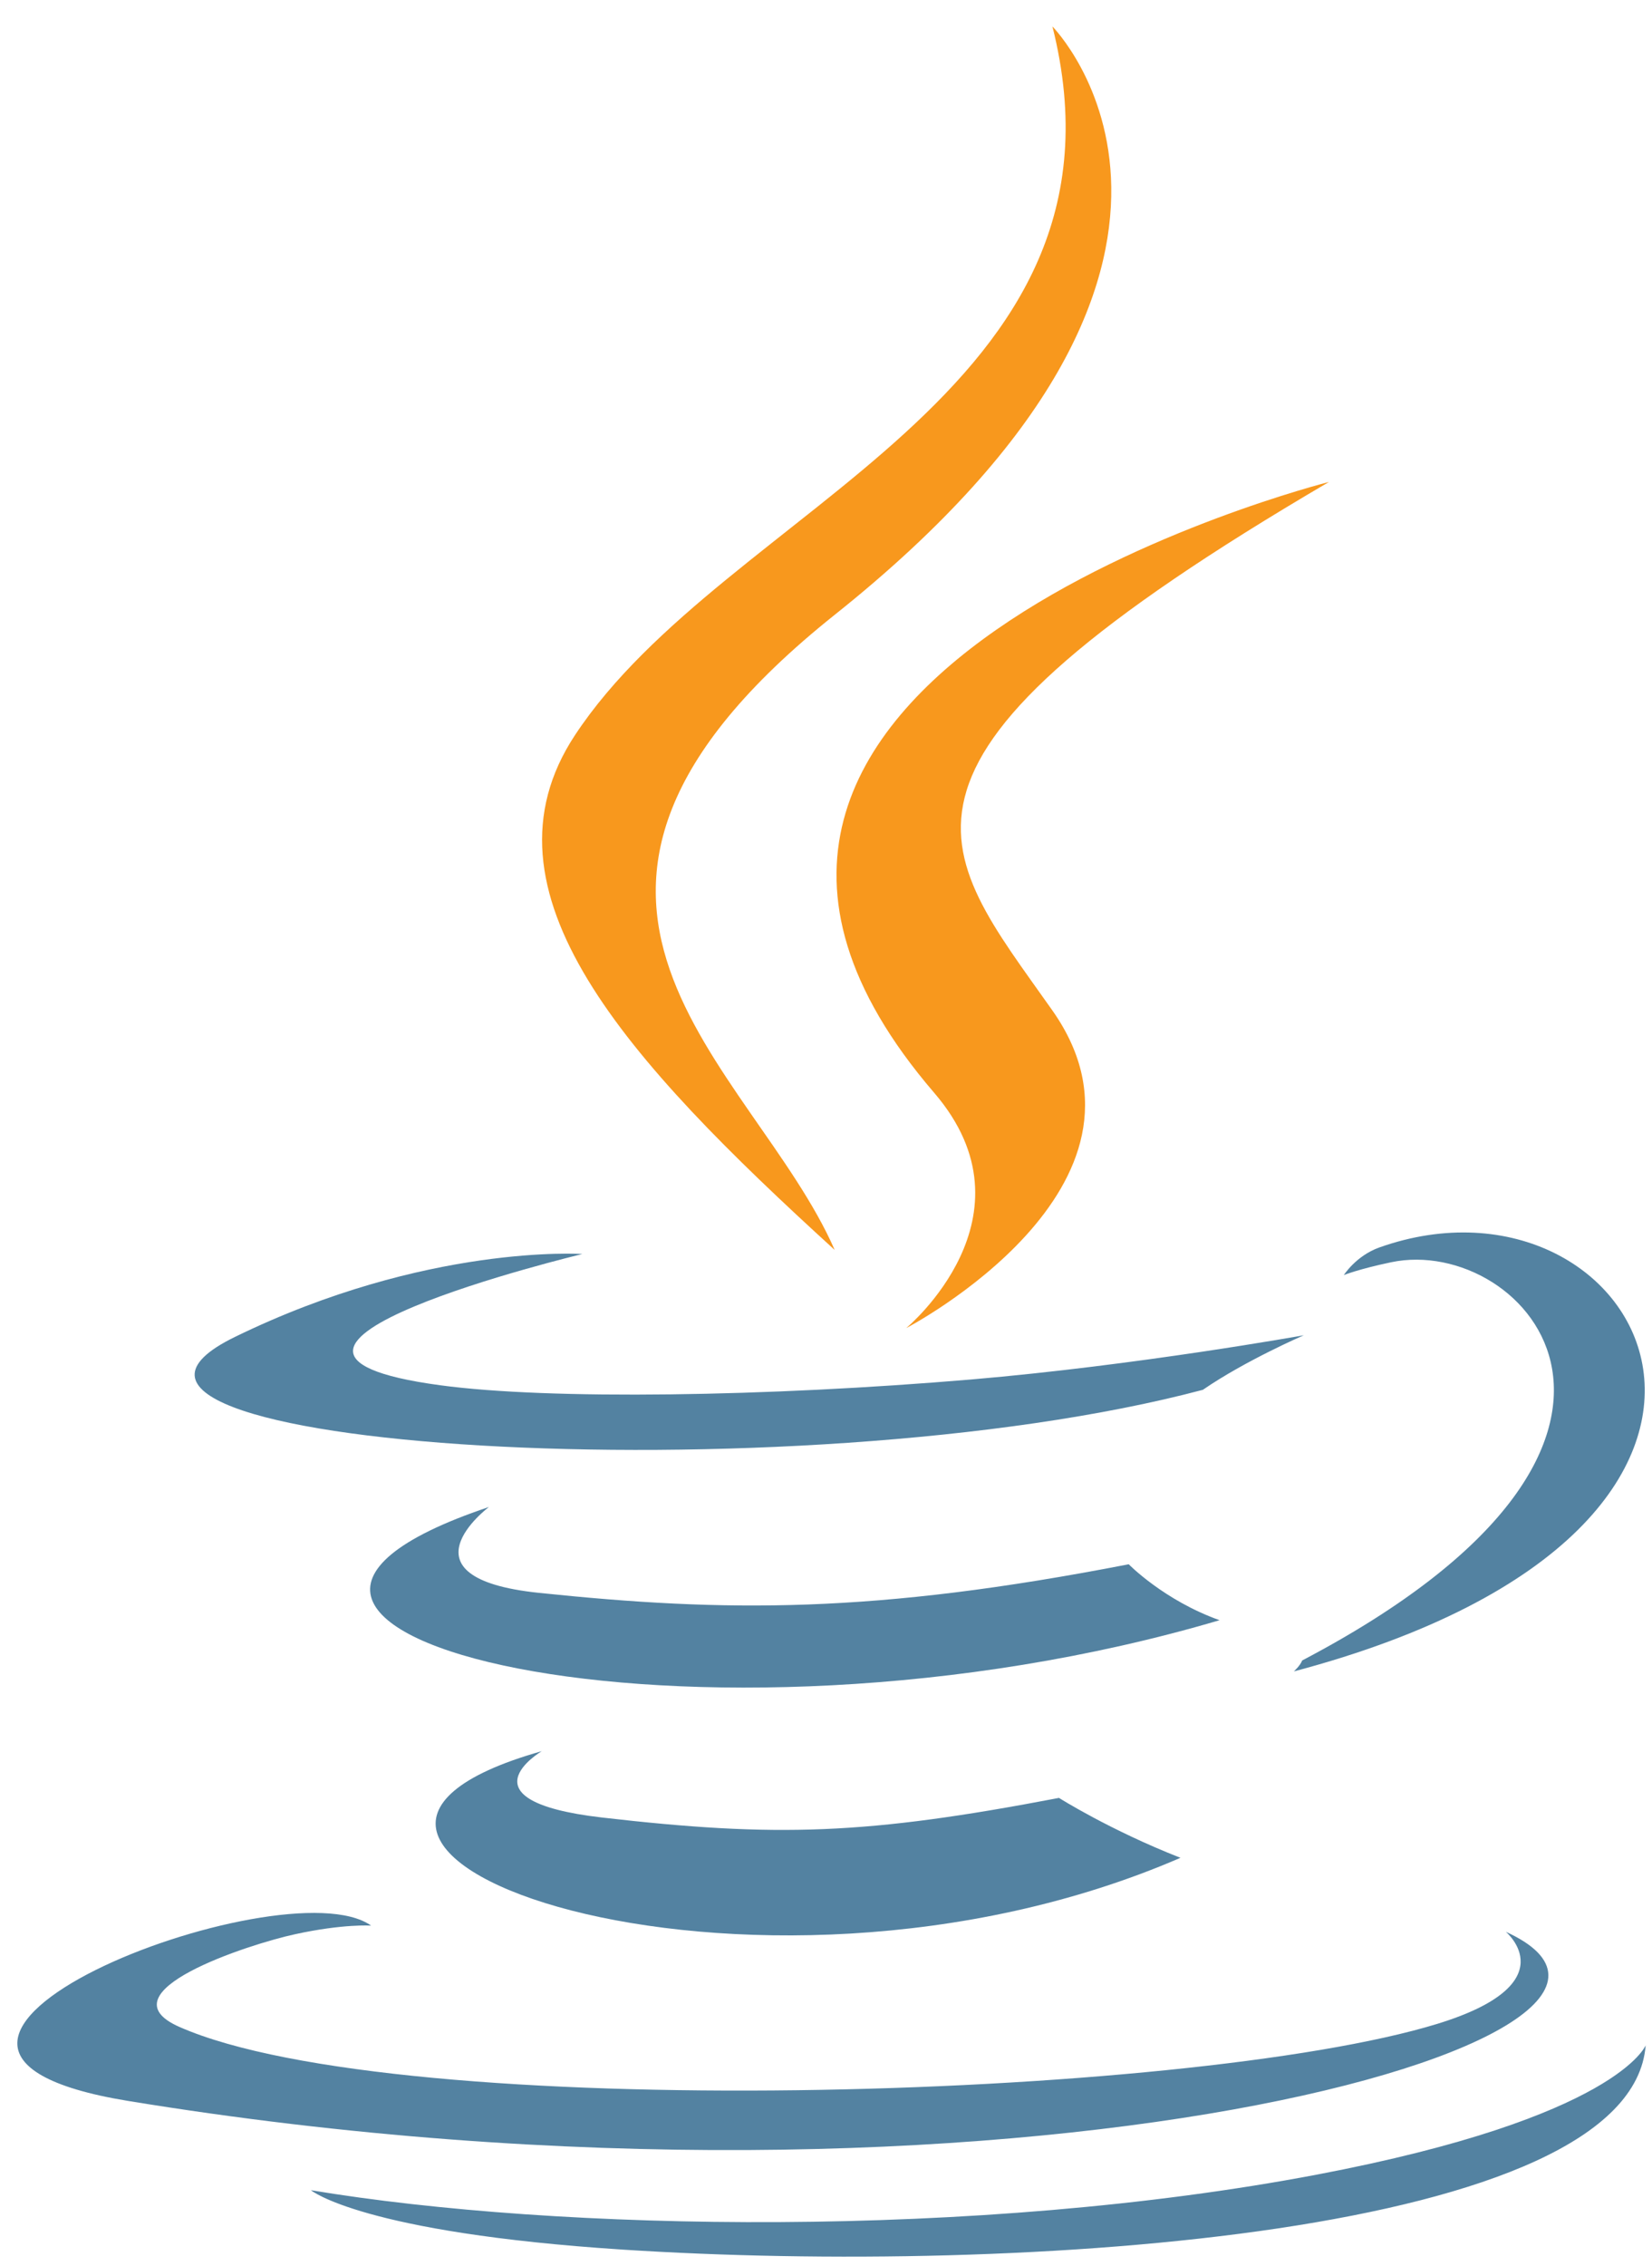<svg width="62" height="85" viewBox="0 0 62 85" fill="none" xmlns="http://www.w3.org/2000/svg">
<g clip-path="url(#clip0_2105_11542)">
<path d="M20.333 65.68C20.333 65.68 17.166 67.539 22.586 68.168C29.152 68.924 32.508 68.816 39.744 67.433C39.744 67.433 41.646 68.638 44.303 69.68C28.082 76.698 7.592 69.274 20.333 65.68Z" fill="#5382A1"/>
<path d="M18.35 56.522C18.35 56.522 14.799 59.176 20.223 59.742C27.237 60.473 32.776 60.533 42.361 58.67C42.361 58.67 43.686 60.026 45.771 60.768C26.159 66.558 4.315 61.225 18.35 56.522Z" fill="#5382A1"/>
<path d="M35.06 40.987C39.057 45.633 34.01 49.813 34.01 49.813C34.01 49.813 44.159 44.524 39.498 37.901C35.145 31.725 31.807 28.657 49.878 18.076C49.878 18.076 21.512 25.228 35.06 40.987Z" fill="#F8981D"/>
<path d="M56.513 72.454C56.513 72.454 58.856 74.403 53.932 75.911C44.569 78.774 14.963 79.639 6.738 76.025C3.782 74.727 9.326 72.925 11.07 72.547C12.889 72.149 13.928 72.223 13.928 72.223C10.64 69.885 -7.323 76.814 4.804 78.798C37.876 84.213 65.091 76.36 56.513 72.454Z" fill="#5382A1"/>
<path d="M21.854 47.034C21.854 47.034 6.795 50.645 16.521 51.956C20.628 52.511 28.815 52.385 36.441 51.74C42.674 51.209 48.932 50.081 48.932 50.081C48.932 50.081 46.734 51.031 45.144 52.127C29.851 56.187 0.309 54.298 8.814 50.145C16.006 46.636 21.854 47.034 21.854 47.034Z" fill="#5382A1"/>
<path d="M48.871 62.278C64.417 54.123 57.229 46.286 52.212 47.342C50.982 47.6 50.434 47.824 50.434 47.824C50.434 47.824 50.891 47.102 51.763 46.789C61.688 43.267 69.321 57.179 48.559 62.689C48.559 62.689 48.799 62.472 48.871 62.278Z" fill="#5382A1"/>
<path d="M39.498 0.992C39.498 0.992 48.107 9.686 31.332 23.055C17.88 33.78 28.264 39.895 31.326 46.881C23.474 39.729 17.712 33.433 21.578 27.574C27.252 18.972 42.971 14.802 39.498 0.992Z" fill="#F8981D"/>
<path d="M23.383 84.376C38.304 85.34 61.219 83.841 61.762 76.713C61.762 76.713 60.718 79.415 49.429 81.561C36.693 83.98 20.985 83.698 11.668 82.147C11.668 82.147 13.575 83.741 23.383 84.376Z" fill="#5382A1"/>
</g>
<defs>
<clipPath id="clip0_2105_11542">
<rect width="62" height="85" fill="white"/>
</clipPath>
</defs>
</svg>
